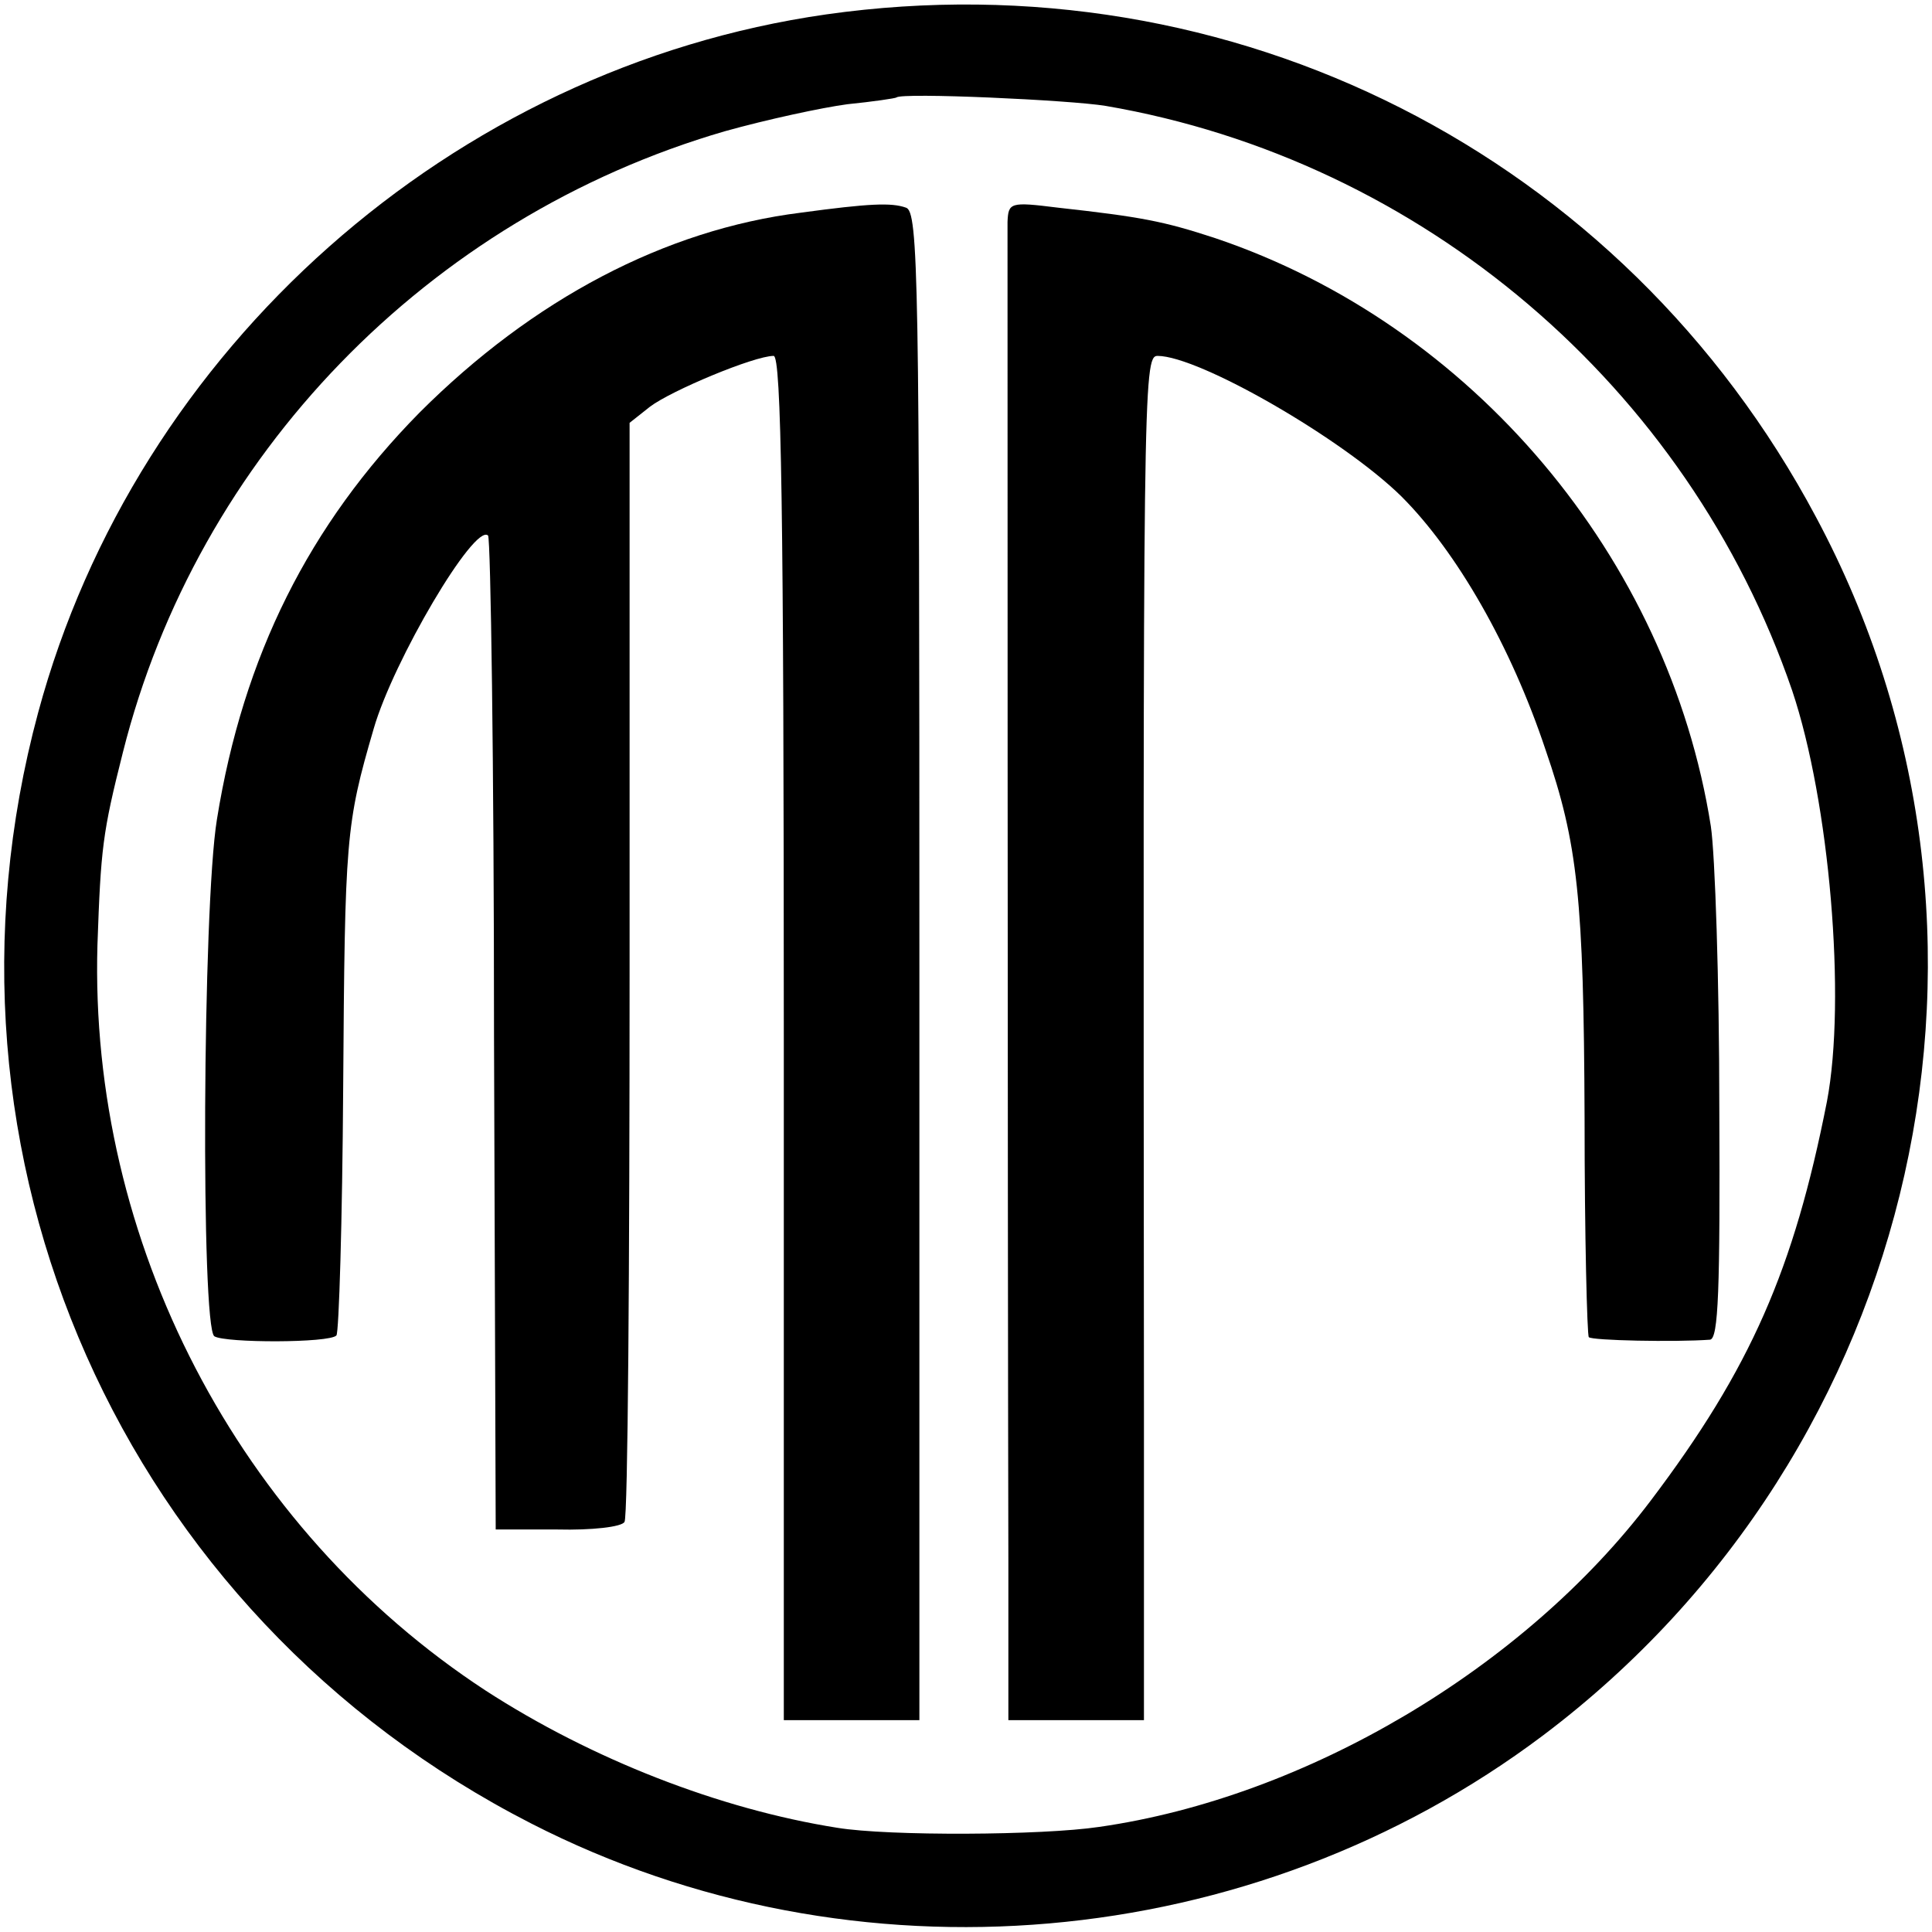 <?xml version="1.0" standalone="no"?>
<!DOCTYPE svg PUBLIC "-//W3C//DTD SVG 20010904//EN"
 "http://www.w3.org/TR/2001/REC-SVG-20010904/DTD/svg10.dtd">
<svg version="1.0" xmlns="http://www.w3.org/2000/svg"
 width="228pt" height="228pt" viewBox="0 0 228 228"
 preserveAspectRatio="xMidYMid meet">
<g transform="translate(0,228) scale(0.1,-0.1)"
fill="#000000" stroke="none">
<path d="M975 2263 c-441 -63 -814 -394 -930 -824 -141 -523 99 -1064 582
-1311 381 -195 851 -154 1194 104 446 336 584 949 322 1438 -228 428 -689 661
-1168 593z m330 -108 c373 -64 687 -331 810 -690 44 -131 64 -364 41 -485 -39
-198 -90 -315 -208 -471 -149 -197 -406 -350 -651 -385 -67 -10 -248 -11 -309
-1 -139 22 -290 81 -415 162 -292 191 -468 530 -458 880 4 114 6 132 30 227
88 350 360 631 710 733 50 14 115 28 145 32 30 3 57 7 58 8 6 6 205 -3 247
-10z"/>
<path d="M945 2029 c-160 -20 -316 -102 -450 -236 -130 -132 -208 -287 -239
-480 -17 -104 -19 -600 -3 -610 13 -8 136 -8 144 1 3 3 7 135 8 293 2 294 3
310 36 423 23 80 119 243 135 228 3 -4 7 -269 7 -590 l2 -583 73 0 c40 -1 76
3 79 9 4 5 6 299 6 653 l0 644 24 19 c25 19 123 60 146 60 9 0 12 -180 12
-805 l0 -805 80 0 80 0 0 890 c0 812 -1 891 -16 895 -17 6 -43 5 -124 -6z"/>
<path d="M1189 2018 c0 -21 0 -1133 1 -1580 l0 -188 80 0 80 0 0 368 c-1 1202
-1 1242 16 1242 49 0 219 -98 288 -166 65 -65 129 -176 170 -299 38 -110 45
-176 46 -434 0 -140 3 -257 5 -259 3 -4 102 -6 143 -3 10 1 12 59 11 274 0
149 -5 299 -10 332 -50 317 -282 592 -585 694 -61 20 -87 25 -186 36 -56 7
-58 6 -59 -17z"/>
</g>
</svg>
